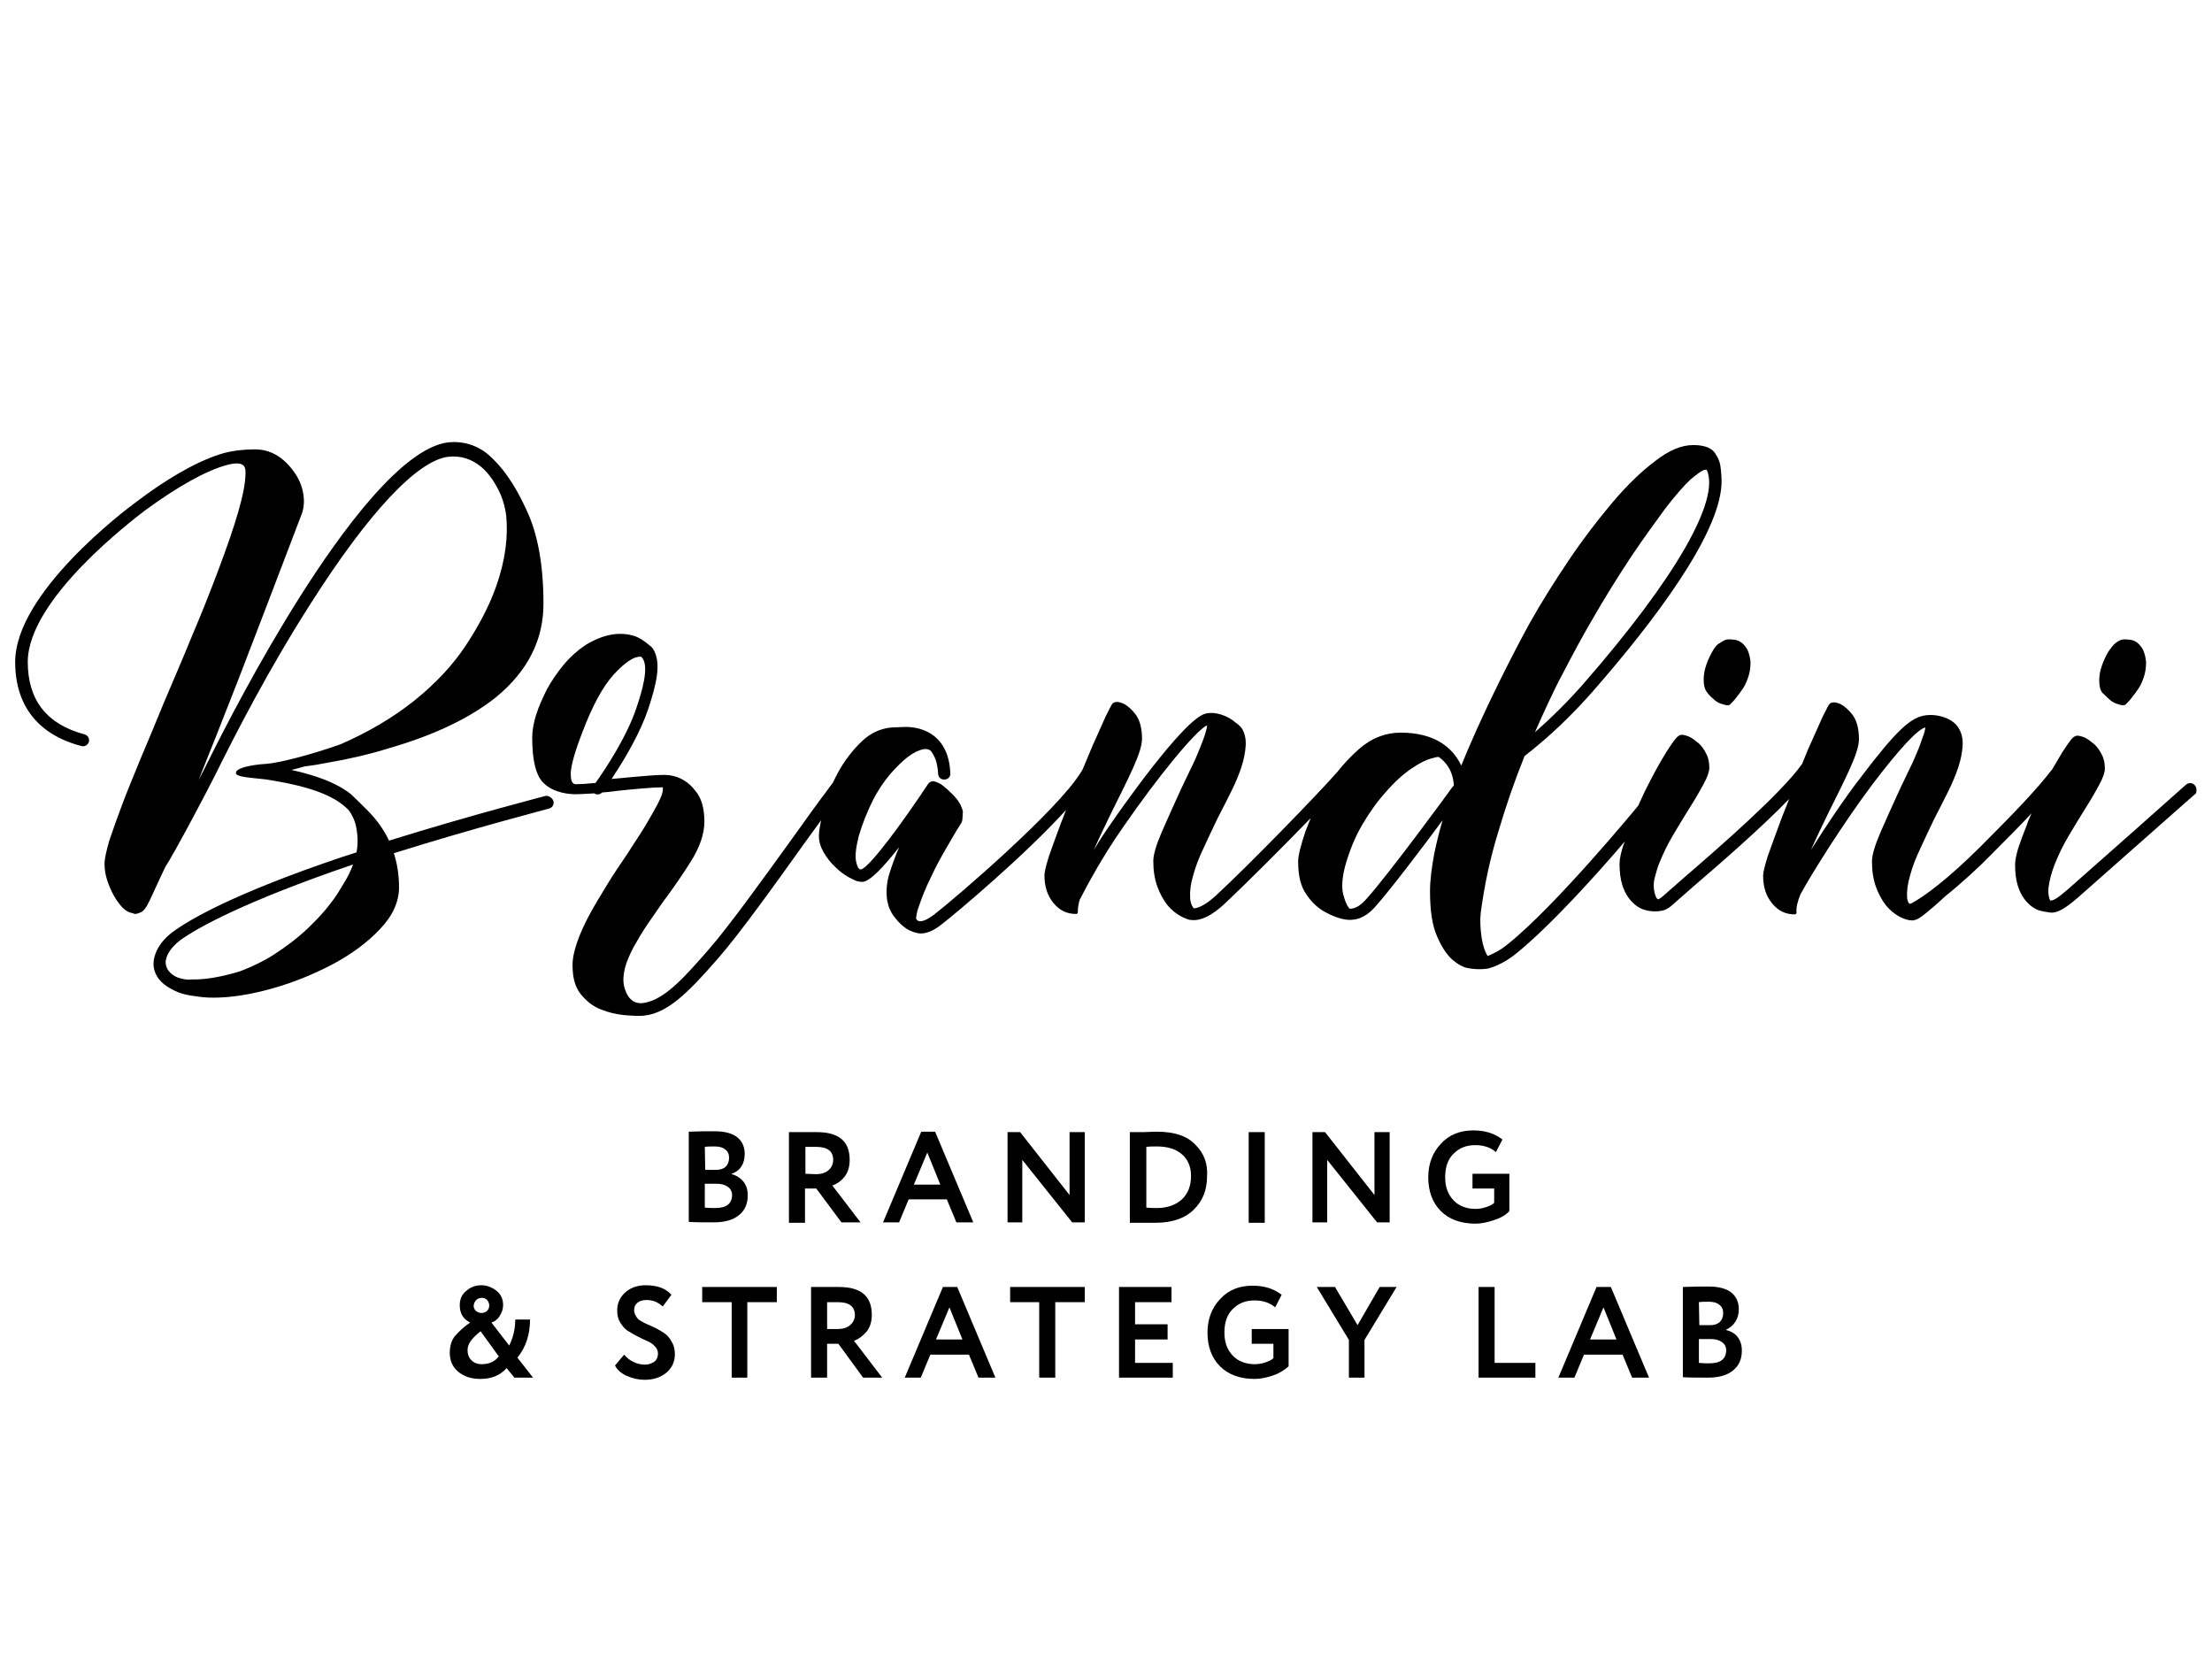 <?xml version="1.0" encoding="UTF-8"?> <!-- Generator: Adobe Illustrator 22.0.1, SVG Export Plug-In . SVG Version: 6.00 Build 0) --> <svg xmlns="http://www.w3.org/2000/svg" xmlns:xlink="http://www.w3.org/1999/xlink" id="Слой_1" x="0px" y="0px" viewBox="0 0 510 384.6" style="enable-background:new 0 0 510 384.6;" xml:space="preserve"> <style type="text/css"> .st0{fill:none;} </style> <g> <g> <path d="M394.8,150.2c-0.5,0.9-1,1.9-1.4,3.1c-0.4,1.1-0.6,2.3-0.6,3.4c0,1.2,0.2,2.1,0.7,2.8s1,1.2,1.5,1.6 c0.5,0.5,1.1,0.9,1.7,1.1c0.6,0.2,1.2,0.4,1.6,0.4c0.3,0,0.5-0.1,0.7-0.3c0.4-0.4,0.9-0.9,1.4-1.6c0.5-0.6,1.1-1.4,1.6-2.2 s0.9-1.8,1.2-2.8c0.3-1,0.4-2,0.4-3.1c-0.1-1.2-0.4-2.1-0.7-2.8c-0.4-0.7-0.8-1.2-1.3-1.6c-0.5-0.4-1-0.6-1.6-0.7 c-0.6-0.1-1.1-0.1-1.5-0.1c-0.6,0-1.2,0.3-1.9,0.8C395.9,148.5,395.3,149.3,394.8,150.2z"></path> </g> <g> <path d="M486.2,161.1c0.5,0.5,1.1,0.9,1.7,1.1c0.6,0.2,1.2,0.4,1.6,0.4c0.3,0,0.5-0.1,0.7-0.3c0.4-0.4,0.9-0.9,1.4-1.6 c0.5-0.6,1.1-1.4,1.6-2.2s0.9-1.8,1.2-2.8c0.3-1,0.4-2,0.4-3.1c-0.1-1.2-0.4-2.1-0.7-2.8c-0.4-0.7-0.8-1.2-1.3-1.6 c-0.5-0.4-1-0.6-1.6-0.7c-0.6-0.1-1.1-0.1-1.5-0.1c-0.6,0-1.2,0.3-1.9,0.8c-0.6,0.5-1.2,1.3-1.8,2.2c-0.5,0.9-1,1.9-1.4,3.1 c-0.4,1.1-0.6,2.3-0.6,3.4c0,1.2,0.2,2.1,0.7,2.8C485.2,160.1,485.7,160.7,486.2,161.1z"></path> </g> <g> <path d="M171.7,266c0-1.6-0.6-2.9-1.7-3.8c-1.1-0.9-2.9-1.4-5.2-1.4c-1.9,0-3.9,0-6,0.1v20.8c1.5,0.1,3.4,0.1,5.8,0.1 c2.4,0,4.3-0.5,5.7-1.6s2.1-2.6,2.1-4.6c0-1.3-0.3-2.3-1-3.2c-0.7-0.8-1.5-1.4-2.7-1.7v-0.1C170.7,269.9,171.7,268.3,171.7,266z M162.5,264.4c0.7-0.1,1.4-0.1,2.3-0.1c1,0,1.8,0.2,2.4,0.7c0.6,0.4,0.9,1.1,0.9,1.9c0,0.9-0.3,1.6-0.8,2.1 c-0.6,0.5-1.3,0.7-2.2,0.7h-2.5L162.5,264.4L162.5,264.4z M164.9,278.5c-0.7,0-1.5,0-2.4-0.1v-5.5h2.6c1.2,0,2,0.2,2.7,0.7 c0.6,0.4,1,1.1,1,2C168.7,277.5,167.5,278.5,164.9,278.5z"></path> </g> <g> <path d="M194,281.8h4.4l-6.5-8.5c1.1-0.4,2-1,2.8-2s1.2-2.3,1.2-3.9c0-4.3-2.5-6.4-7.6-6.4c-0.8,0-1.8,0-3,0s-2.3,0-3.4,0v20.9 h3.7V274h2.6L194,281.8z M185.7,270.6v-6.2c0.3,0,0.7,0,1.1,0s0.7,0,0.9,0s0.4,0,0.5,0c2.6,0,3.9,1,3.9,3c0,1-0.4,1.8-1.1,2.4 c-0.7,0.6-1.7,0.9-2.9,0.9L185.7,270.6L185.7,270.6z"></path> </g> <g> <path d="M218.3,276.5l2.2,5.3h3.9l-8.8-20.9h-3.2l-8.8,20.9h3.7l2.2-5.3H218.3z M213.8,265.7l3,7.4h-6.1L213.8,265.7z"></path> </g> <g> <polygon points="246.6,275.5 235.2,261 232.3,261 232.3,281.8 235.7,281.8 235.7,267.4 247.2,281.8 250.1,281.8 250.1,261 246.6,261 "></polygon> </g> <g> <path d="M275.7,264c-1.9-2.1-4.9-3.1-9-3.1c0,0-1,0-3,0.1c-1,0-1.9,0-2.8,0h-0.4v20.9h0.4c1.1,0,2.1,0,3,0s1.7,0,2.5,0 c3.8,0,6.8-1,8.8-3c2.1-2,3.1-4.6,3.1-7.7C278.5,268.3,277.6,265.9,275.7,264z M272.5,276.5c-1.4,1.3-3.4,2-5.8,2 c-0.7,0-1.4,0-2.4-0.1v-14c0.8-0.1,1.6-0.1,2.4-0.1c2.5,0,4.4,0.6,5.8,1.8c1.4,1.2,2.1,2.9,2.1,5 C274.6,273.4,273.9,275.2,272.5,276.5z"></path> </g> <g> <rect x="287.9" y="261" width="3.7" height="20.9"></rect> </g> <g> <polygon points="306,267.4 317.5,281.8 320.4,281.8 320.4,261 316.9,261 316.9,275.5 305.5,261 302.6,261 302.6,281.8 306,281.8 "></polygon> </g> <g> <path d="M348,279.2v-8.6h-8.5v3.4h5v3.3c-0.4,0.4-1,0.7-1.9,1s-1.7,0.4-2.4,0.4c-2.1,0-3.9-0.7-5.1-2c-1.3-1.4-1.9-3.1-1.9-5.3 c0-2.3,0.6-4.1,1.9-5.4s2.9-2,5-2c0.9,0,1.8,0.1,2.7,0.4s1.5,0.7,2.1,1.2l1.5-2.9c-1.8-1.4-4-2.1-6.7-2.1c-3.1,0-5.6,1-7.5,3.1 c-1.9,2-2.9,4.6-2.9,7.7c0,3.3,1,5.9,2.9,7.8s4.6,2.9,8,2.9c1.3,0,2.7-0.3,4.2-0.8C346,280.8,347.2,280.1,348,279.2z"></path> </g> <g> <path d="M122.2,304.2h-3.4c0,2.2-0.5,4.2-1.4,6l-4.1-5.3c0.7-0.2,1.4-0.7,1.9-1.5s0.8-1.6,0.8-2.5c0-1.4-0.5-2.5-1.5-3.3 s-2.2-1.3-3.5-1.3s-2.5,0.4-3.5,1.3c-1,0.8-1.5,1.9-1.5,3.3c0,1.9,0.8,3.2,2.4,4c-1.5,1-2.6,2.1-3.5,3.1c-0.8,1-1.2,2.3-1.2,3.9 c0,1.7,0.6,3.2,1.9,4.3c1.3,1.1,3,1.7,5.1,1.7c2.6,0,4.6-0.8,6.1-2.5l1.8,2.2h4.3l-3.6-4.6C121.3,310.5,122.2,307.6,122.2,304.2z M109.8,299.7c0.3-0.3,0.8-0.5,1.3-0.5s0.9,0.2,1.2,0.5c0.3,0.3,0.5,0.8,0.5,1.3s-0.2,0.9-0.5,1.2c-0.3,0.3-0.8,0.5-1.3,0.5 s-0.9-0.2-1.3-0.5c-0.3-0.3-0.5-0.7-0.5-1.2C109.3,300.4,109.5,300,109.8,299.7z M111,314.5c-0.9,0-1.7-0.3-2.3-0.9 c-0.6-0.6-0.9-1.4-0.9-2.3c0-0.7,0.2-1.4,0.7-2.1c0.4-0.6,1.2-1.4,2.3-2.3l4.2,5.8C114.1,313.9,112.8,314.5,111,314.5z"></path> </g> <g> <path d="M153.1,307.3c-0.7-0.4-1.4-0.9-2.3-1.3c-0.2-0.1-0.6-0.3-1.1-0.5s-0.9-0.4-1.1-0.5c-0.2-0.1-0.5-0.3-0.9-0.5 s-0.7-0.5-0.8-0.7c-0.2-0.2-0.3-0.5-0.5-0.8c-0.1-0.3-0.2-0.6-0.2-1c0-0.7,0.3-1.3,0.8-1.7c0.5-0.4,1.2-0.6,2.1-0.6 c1.4,0,2.6,0.5,3.7,1.5l2-2.7c-1.3-1.5-3.3-2.2-6-2.2c-1.9,0-3.5,0.6-4.7,1.7s-1.8,2.5-1.8,4.1c0,1.1,0.2,2,0.7,2.8s1,1.4,1.7,1.9 c0.7,0.4,1.5,0.9,2.3,1.3s1.6,0.8,2.3,1.1s1.3,0.7,1.7,1.2c0.5,0.5,0.7,1,0.7,1.7c0,0.8-0.3,1.4-0.8,1.8c-0.6,0.4-1.3,0.7-2.2,0.7 s-1.8-0.2-2.6-0.6c-0.9-0.4-1.6-1-2.2-1.7l-2.1,2.5c0.5,1,1.4,1.8,2.7,2.4c1.4,0.6,2.8,0.9,4.1,0.9c2,0,3.6-0.5,5-1.6 c1.3-1.1,2-2.5,2-4.3c0-1.1-0.2-2-0.7-2.8C154.4,308.4,153.8,307.8,153.1,307.3z"></path> </g> <g> <polygon points="161.9,300.2 168.7,300.2 168.7,317.6 172.3,317.6 172.3,300.2 179.1,300.2 179.1,296.7 161.9,296.7 "></polygon> </g> <g> <path d="M199.8,307c0.8-1,1.2-2.3,1.2-3.9c0-4.3-2.5-6.4-7.6-6.4c-0.8,0-1.8,0-3,0s-2.3,0-3.4,0v20.9h3.7v-7.8h2.6l5.7,7.8h4.4 l-6.5-8.5C198,308.7,198.9,308,199.8,307z M196,305.5c-0.7,0.6-1.7,0.9-2.9,0.9h-2.4v-6.2c0.3,0,0.7,0,1.1,0c0.4,0,0.7,0,0.9,0 s0.4,0,0.5,0c2.6,0,3.9,1,3.9,3C197.1,304.1,196.7,304.9,196,305.5z"></path> </g> <g> <path d="M217.4,296.7l-8.8,20.9h3.7l2.2-5.3h8.9l2.2,5.3h3.9l-8.8-20.9H217.4z M215.8,308.8l3.1-7.4l3,7.4H215.8z"></path> </g> <g> <polygon points="232.9,300.2 239.6,300.2 239.6,317.6 243.3,317.6 243.3,300.2 250.1,300.2 250.1,296.7 232.9,296.7 "></polygon> </g> <g> <polygon points="261.7,308.8 269.2,308.8 269.2,305.3 261.7,305.3 261.7,300.2 270.1,300.2 270.1,296.7 258,296.7 258,317.6 270.4,317.6 270.4,314.2 261.7,314.2 "></polygon> </g> <g> <path d="M288.6,309.8h5v3.3c-0.4,0.4-1,0.7-1.9,1s-1.7,0.4-2.4,0.4c-2.1,0-3.9-0.7-5.1-2c-1.3-1.4-1.9-3.1-1.9-5.3 c0-2.3,0.6-4.1,1.9-5.4s2.9-2,5-2c0.9,0,1.8,0.1,2.7,0.4s1.5,0.7,2.1,1.2l1.5-2.9c-1.8-1.4-4-2.1-6.7-2.1c-3.1,0-5.6,1-7.5,3.1 c-1.9,2-2.9,4.6-2.9,7.7c0,3.3,1,5.9,2.9,7.8s4.6,2.9,8,2.9c1.3,0,2.7-0.3,4.2-0.8s2.7-1.3,3.6-2.1v-8.6h-8.5L288.6,309.8 L288.6,309.8z"></path> </g> <g> <polygon points="313,305.5 307.8,296.7 303.6,296.7 311,308.9 311,317.6 314.6,317.6 314.6,308.9 322,296.7 318.1,296.7 "></polygon> </g> <g> <polygon points="344.6,296.7 340.9,296.7 340.9,317.6 354,317.6 354,314.2 344.6,314.2 "></polygon> </g> <g> <path d="M368.1,296.7l-8.8,20.9h3.7l2.2-5.3h8.9l2.2,5.3h3.9l-8.8-20.9H368.1z M366.6,308.8l3.1-7.4l3,7.4H366.6z"></path> </g> <g> <path d="M397.9,306.6L397.9,306.6c2-1,3-2.6,3-4.8c0-1.6-0.6-2.9-1.7-3.8s-2.9-1.4-5.2-1.4c-1.9,0-3.9,0-6,0.1v20.8 c1.5,0.1,3.4,0.1,5.8,0.1s4.3-0.5,5.7-1.6c1.4-1.1,2.1-2.6,2.1-4.6c0-1.3-0.3-2.3-1-3.2C400,307.4,399.1,306.9,397.9,306.6z M391.7,300.2c0.7-0.1,1.4-0.1,2.3-0.1c1,0,1.8,0.2,2.4,0.7c0.6,0.4,0.9,1.1,0.9,1.9c0,0.9-0.3,1.6-0.8,2.1 c-0.6,0.5-1.3,0.7-2.2,0.7h-2.5L391.7,300.2L391.7,300.2z M394.1,314.3c-0.7,0-1.5,0-2.4-0.1v-5.5h2.6c1.2,0,2,0.2,2.7,0.7 s1,1.1,1,2C397.9,313.3,396.7,314.3,394.1,314.3z"></path> </g> <g> <path d="M125.7,183.5c-0.2,0.1-17.1,4.4-36,10.3c-1.2-2.5-2.8-4.8-4.9-6.9c-0.5-0.5-3.1-3.1-4-3.9c-2.7-2.1-6.4-3.7-11.5-5 c-0.7-0.2-1.4-0.3-2.1-0.5c0.9-0.2,1.9-0.5,3-0.8c1.7-0.2,3.5-0.5,5.5-0.9c4.7-0.8,9.5-1.9,14.3-3.4c10.3-3,18.4-6.9,24.4-11.7 c7.3-6,10.9-13.2,10.9-21.5c0-8.9-1.3-16.1-3.9-21.6c-1.4-3-4-8.5-8.6-12.6c-2.7-2.4-6.1-3.4-9.6-3c-10.4,1.4-24.2,20-34,35.5 c-9.6,15.2-17.3,30.1-22.2,40c-0.4,0.8-0.8,1.5-1.2,2.3c2.7-6.7,5.7-14.3,9.1-23c4.4-11.4,9.3-24.2,14.7-38.4 c0.5-1.4,0.6-3,0.3-4.7c-0.3-1.7-1-3.4-2.1-4.9c-2.5-3.5-5.5-5.2-9-5.2c-2.9,0-5.9,0.4-8,1.1c-6.1,1.9-13.3,6.4-19.1,10.8 c-2.9,2.1-28.2,21.2-28.2,37.1c0,10.1,5.3,16.8,15.3,19.4c0.8,0.2,1.5-0.3,1.7-1c0.2-0.8-0.3-1.5-1-1.7 c-8.7-2.3-13.1-7.9-13.1-16.7c0-14.5,24.3-32.8,27-34.9c7.5-5.5,14.1-9.2,18.9-10.5c4.5-1.2,4.3,0.9,4.3,1.9c0,2.2-0.6,5.2-1.7,9 c-1.1,3.8-2.6,8.1-4.4,12.9c-1.8,4.8-3.8,9.9-6.1,15.3c-2.2,5.4-4.5,10.7-6.7,15.9c-1.8,4.4-3.5,8.5-5.2,12.5 c-1.6,3.9-3.1,7.5-4.3,10.7c-1.2,3.2-2.2,6-3,8.4c-0.7,2.4-1.1,4.2-1.1,5.4s0.2,2.4,0.6,3.7c0.4,1.2,0.9,2.4,1.5,3.5s1.3,2,2,2.8 c0.7,0.7,1.5,1.2,2.3,1.3c0.1,0,0.2,0,0.3,0.1c0.1,0.1,0.2,0.1,0.3,0.1c0.5,0,1-0.2,1.6-0.5c0.5-0.3,1.1-1.1,1.6-2.2 c0.1-0.1,0.8-1.7,2.2-4.7c0.5-1,1-2.2,1.6-3.4c0.7-1.1,1.5-2.5,2.4-4.1c2.9-5.2,6.4-11.8,9-16.9c4.9-9.9,12.5-24.7,22.1-39.7 c13.4-21.1,24.7-33.1,31.8-33.9c2.8-0.3,5.3,0.5,7.5,2.3c1.8,1.5,3.4,3.8,4.6,6.6c0.6,1.5,1,3,1.2,4.6l0,0 c0.5,4.9-0.2,10.3-2.2,16.1c-1.6,4.6-4,9.2-7.1,13.9s-7.2,9-12.1,12.9c-4.8,3.8-10.4,7.1-16.8,9.9c-7.7,2.7-14.4,4.3-17.1,4.5 c-1.9,0.1-3.8,0.4-5.2,0.8c-1.2,0.4-1.9,0.8-1.8,1.4c0,0.3,0.8,0.6,1.3,0.7c1.3,0.3,4.1,0.5,5.7,0.7c1.7,0.3,4.4,0.7,7.2,1.4 c5.7,1.4,9.5,3.2,11.9,5.8c0.7,1,1.2,2.1,1.5,3.2c0.5,2.2,0.6,4.3,0.2,6.4c-1.1,0.4-2.2,0.7-3.4,1.1C53.9,206,43.7,212,39.9,214.8 c-3,2.2-4.6,5.1-4.5,7.7c0.1,1.6,0.9,3.8,4.1,5.5c2.3,1.3,4.3,1.5,5.8,1.7c1.2,0.2,2.5,0.3,3.9,0.3c4,0,8.5-0.7,13.5-2.1 c5-1.4,9.6-3.3,14-5.6c4.3-2.3,8-5,10.9-8.1c2.9-3,4.4-6.3,4.4-9.6c0-2.8-0.4-5.5-1.2-7.9c18.8-5.9,35.6-10.2,35.8-10.3 c0.8-0.2,1.2-1,1-1.7S126.5,183.3,125.7,183.5z M41.8,225.6c-1-0.2-1.9-0.7-2.6-1.4c-0.6-0.6-0.9-1.3-1-2.1 c-0.1-1.7,1.2-3.7,3.3-5.3c3.8-2.8,14.9-9,39.9-17.5c-0.1,0.2-0.6,1.8-1.7,3.6c-0.8,1.3-1.4,2.4-2,3.3c-1.8,2.7-4,5.2-6.5,7.6 c-2.5,2.4-5.3,4.5-8.1,6.3c-2.5,1.6-5.1,2.8-7.7,3.8c-4.5,1.4-8.5,2-11.3,1.9C43.3,225.9,42.6,225.8,41.8,225.6z"></path> </g> <g> <path d="M506,181c-0.5-0.6-1.4-0.6-2-0.1c-0.2,0.2-22.5,20-27.2,24.1c-2.3,2-3.4,2.7-4.1,2.6c-0.4-0.8-0.5-1.8-0.4-2.9 c0.2-1.7,0.7-3.6,1.5-5.6s1.8-4.1,3.1-6.3c1.3-2.2,2.5-4.2,3.7-6.1c1.4-2.2,2.5-4.1,3.4-5.8c0.9-1.6,1.3-2.9,1.3-3.7 c0-1.2-0.2-2.3-0.7-3.2c-0.4-0.9-1-1.7-1.7-2.4c-0.7-0.6-1.4-1.1-2.1-1.5c-0.7-0.3-1.3-0.5-1.9-0.5c-0.2,0-0.5,0.1-0.9,0.4 c-0.4,0.3-1.2,1.4-2.5,3.4c-0.7,1.2-1.5,2.5-2.3,3.9c-3.7,4.8-8.7,10-16.5,17.8c-7.4,7.4-13.3,11.8-16.1,13.2 c-0.6,0.3-0.8-0.7-0.9-1.3c-0.1-1.5,0.1-3.2,0.7-5.2c0.5-1.9,1.3-4,2.4-6.3c1-2.2,2.1-4.5,3.2-6.8c1.1-2.1,2.1-4.1,3.1-6.1 s1.8-3.9,2.4-5.7s0.9-3.5,1-5s-0.2-2.9-0.9-4c-1-1.9-4.2-3.4-7.6-3s-6.8,3.5-14.9,14.2c-3.8,4.9-8.1,11.3-11.6,16.9 c0-0.1,0.1-0.1,0.1-0.2c1.4-3.2,2.9-6.2,4.3-9.1c1.8-3.6,3.4-6.8,4.7-9.7c1.3-2.9,2-5.1,2-6.6c0-2.4-0.5-4.2-1.4-5.5 c-0.9-1.2-1.9-2.1-2.9-2.6c-1.2-0.5-2-0.5-2.5,0c-0.2,0.2-0.7,1.2-1.6,3c-0.8,1.8-1.8,4-3,6.7c-0.6,1.3-1.1,2.7-1.7,4.1 c-4.8,6.8-19.3,19.4-27.2,26.2c-2,1.8-3.8,3.3-4.9,4.3c-0.7,0.6-1.1,0.8-1.2,0.7c-0.3-0.2-0.5-0.7-0.7-1.4c-0.3-1.2-0.3-2.4,0-3.5 s0.6-2.3,1.1-3.5c0.8-2,1.8-4.1,3.1-6.3c1.3-2.2,2.5-4.2,3.7-6.1c1.4-2.2,2.5-4.1,3.4-5.8c0.9-1.6,1.3-2.9,1.3-3.7 c0-1.2-0.2-2.3-0.7-3.2c-0.4-0.9-1-1.7-1.7-2.4c-0.7-0.6-1.4-1.1-2.1-1.5c-0.7-0.3-1.3-0.5-1.9-0.5c-0.2,0-0.5,0.1-0.9,0.4 c-0.4,0.3-1.2,1.4-2.5,3.4c-1.5,2.4-3.1,5.3-4.8,8.7c-0.4,0.8-0.9,1.9-1.6,3.4c0,0.1-0.1,0.2-0.1,0.3l-0.8,1 c-0.2,0.2-18.3,22.2-29.4,31.1c-1.7,1.4-3.4,2.2-4.6,2.7c-0.6-0.9-1.1-2.3-1.4-4.2c-0.3-2.1-0.4-4.1-0.2-5.8 c0.8-6.1,2.1-12.3,4-18.5c1.8-6.1,3.8-11.9,6.1-17.6c5.8-4.5,11.1-9.6,15.9-15.1c13.9-15.9,28.8-35.6,29.5-47.4 c0.1-0.9-0.1-3.6-0.2-4c-0.1-1.2-0.6-2.4-1.4-3.5s-2.5-1.7-4.9-1.7c-2.7,0-5.6,1.2-8.8,3.7c-3.2,2.4-6.5,5.6-9.8,9.5 s-6.7,8.3-10,13.2c-3.3,4.9-6.4,9.8-9.2,14.8c-2.9,5.3-5.7,10.8-8.5,16.6c-2.6,5.4-5,10.7-7.2,16.1c-1.1-2.4-2.7-4-4.5-5.2 c-2.3-1.5-5.5-2.4-9.4-2.4c-3.6,0-6.9,1.3-9.8,3.9c-1.8,1.6-3.4,3.3-4.9,5.2c-4.2,4.8-20.2,21.3-27.9,28.4c-2.7,2.5-4.4,3-5.2,3 c-0.5-0.7-0.8-1.5-0.8-2.4c-0.1-1.5,0.1-3.2,0.7-5.2c0.5-1.9,1.3-4,2.4-6.3c1-2.2,2.1-4.5,3.2-6.8c1.1-2.1,2.1-4.1,3.1-6.1 s1.8-3.9,2.4-5.7s0.9-3.5,1-5s-0.2-2.9-0.9-4c-0.4-0.5-0.8-0.9-1.4-1.3c-1.9-1.7-4.8-2.6-6.9-2.1c-5.1,1.1-20.7,23.7-21.4,24.7 c-1.7,2.4-3.2,4.7-4.5,6.9c0.1-0.1,0.1-0.2,0.2-0.4c1.4-3.2,2.9-6.2,4.3-9.1c1.8-3.6,3.4-6.8,4.7-9.7c1.3-2.9,2-5.1,2-6.6 c0-2.4-0.5-4.2-1.4-5.5c-0.9-1.2-1.9-2.1-2.9-2.6c-1.2-0.5-2-0.5-2.5,0c-0.2,0.2-0.7,1.2-1.6,3c-0.8,1.8-1.8,4-3,6.7 c-0.7,1.7-1.5,3.6-2.3,5.5c-0.2,0.3-0.3,0.5-0.5,0.8c-5.5,8.8-28.5,28.6-33.8,32.7c-1.6,1.2-2.9,1.7-3.6,1.4 c-0.2-0.1-0.4-0.3-0.5-0.6c0.1-0.7,0.2-1.6,0.6-2.6c0.7-2.1,1.6-4.4,2.8-6.8c1.1-2.4,2.4-4.8,3.7-7s2.3-4,3.1-5.2 c0.3-0.4,0.5-0.9,0.5-1.4s0.1-1.1,0.1-1.6c-0.3-1.4-1.1-2.7-2.4-4c-0.8-0.8-1.5-1.4-2.1-1.9s-1.4-0.9-2.2-1.1l0,0h-0.1l0,0 c-0.5,0-0.9,0.2-1.2,0.6c-5.9,8.9-13.4,19.1-15.4,19.7c-0.4,0.1-0.8,0-1.2-1.7c-0.3-1.2-0.1-3.2,0.6-6c0.9-3,2-5.7,3.2-8.1 c1.2-2.4,2.6-4.4,4-6.1c1.4-1.6,2.8-3,4.1-4s2.6-1.6,3.7-1.8c1.7-0.2,1.9,0.9,2.3,1.5c0.6,1.1,0.9,2.6,1,4.2 c0,0.8,0.7,1.4,1.5,1.3c0.8,0,1.4-0.7,1.3-1.5c-0.2-4.5-1.9-7.6-4.9-9.3c-1.8-1-4-1.4-5.9-1.3c-0.5,0-2.3,0.1-2.6,0.1 c-2.7,0.2-5,1.3-7,3.2c-2.2,2.1-4.1,4.6-5.6,7.4c-0.4,0.7-0.7,1.4-1.1,2.2c-0.5,0.6-1,1.3-1.5,2c-2,2.6-4.6,6.3-7.7,10.6 c-6.5,9-14.6,20.3-19.5,25.9c-5.5,6.3-9.6,10.8-13.9,12c-1.1,0.3-4.3,1.2-5.5-3.6c-0.3-1.3-0.2-2.7,0.2-4.3c0.4-1.5,1.1-3.1,2-4.8 c0.9-1.6,1.9-3.3,3.1-5.1c1.2-1.7,2.4-3.5,3.6-5.2c2.4-3.2,4.6-6.4,6.6-9.6c2-3.2,3-6.3,3-9c0-3.1-0.7-5.5-2.1-7.1 c-1.4-1.9-3.5-3.3-6.1-3.6c-1.7-0.2-6,0.2-12.3,0.8c-0.4,0-0.9,0.1-0.9,0.1s0.3-0.5,0.5-0.8c2.6-3.9,6.1-9.9,7.9-15.2 c2-6,3-10.5,1.4-13.6c-0.2-0.4-0.5-0.8-0.9-1.1c-0.7-0.6-1.5-1.2-2-1.5s-0.9-0.5-1.4-0.7c-3.6-1.2-7.4-0.5-11.5,2 c-1.8,1.2-3.5,2.7-5,4.5s-2.8,3.7-3.9,5.7c-1,2-1.9,4-2.5,5.9s-0.9,3.7-0.9,5.2c0,5.2,0.8,8.8,2.7,10.6c2.4,2.3,6.1,2.5,7.3,2.5 c1,0,2.5-0.1,4.3-0.2c0.6,0.4,1.3,0.3,1.8-0.2c1.2-0.1,2.4-0.2,3.7-0.4c3.8-0.4,8.1-0.8,10.3-0.8c0.1,0.5,0,1.2-0.4,2.2 s-1.1,2.3-1.9,3.7c-0.8,1.4-1.7,3-2.8,4.7s-2.2,3.4-3.3,5.1c-1.5,2.2-3,4.4-4.4,6.7s-2.8,4.6-4,6.8s-2.2,4.4-2.9,6.4 s-1.1,3.8-1.1,5.4c0,2.9,0.6,5.1,1.9,6.7c1.3,1.6,2.8,2.8,4.6,3.5c1.7,0.7,3.5,1.1,5.2,1.3c2,0.2,3.4,0.2,3.7,0.2 c6.1,0,11.2-5.3,18.1-13.2c5-5.7,13.1-17,19.6-26.1c1.5-2.1,2.9-4,4.2-5.8c-0.3,1.5-0.5,2.7-0.5,3.6c0,1.3,0.4,2.6,1.1,3.8 c0.7,1.2,1.6,2.4,2.7,3.4c1,1,2.1,1.8,3.2,2.4c0.3,0.1,0.5,0.3,0.8,0.4c0.7,0.4,1.4,0.6,2.2,0.6c1.7,0,4.9-3.4,8.5-8 c-0.9,2.1-1.7,4.3-2.4,6.6c-0.5,1.9-0.6,3.7-0.4,5.3c0.2,1.6,0.8,3.1,1.8,4.3c0.8,1.1,1.8,2,2.7,2.6c1.1,0.7,2.5,1.1,3.3,1.1 c1.2,0,2.8-0.5,4.8-2.1c3.5-2.7,19.4-16.1,28.7-26.4c-0.4,0.9-0.7,1.9-1.1,2.8c-1.1,2.9-2,5.5-2.8,7.7c-0.7,2.2-1.1,3.8-1.1,4.6 c0,2.6,0.7,4.7,2.1,6.4c1.4,1.7,3.1,2.5,5.2,2.5h0.1c0.2-0.1,0.3-0.2,0.3-0.4v-0.1c0-0.7,0.1-1.6,0.4-2.7 c1.4-2.7,4.9-9.5,10.1-16.9c8-11.6,16.7-22.2,19.3-23.4c0,0.4-0.1,0.8-0.3,1.5c-0.3,1.1-0.8,2.4-1.4,3.9s-1.3,3.1-2.1,4.7 c-0.8,1.6-1.5,3.2-2.2,4.6c-1.6,3.5-3.1,6.8-4.4,9.8s-2,5.3-2,6.8c0,2.2,0.3,4.1,0.9,5.8s1.4,3.1,2.3,4.3c0.9,1.1,2,2,3.1,2.6 c0.4,0.2,0.7,0.4,1.1,0.5c0.4,0.2,0.9,0.4,1.5,0.4c2.1,0.2,4.6-1,7.6-3.8c4.9-4.6,13.3-13,19.8-19.7c-0.4,1-0.8,2-1.2,3 c-1.1,3.3-1.7,5.6-1.7,7c0,3.3,0.6,5.8,1.9,7.6c1.2,1.8,2.6,3.1,4.2,4c1.3,0.7,4.2,2.2,6.7,1.8c0.3,0,1-0.2,1.3-0.3 c1.1-0.4,2.4-1.2,3.7-2.7c3.4-3.8,10.7-13.4,15.5-19.9c-0.8,2.7-1.4,5.2-1.9,7.6c-0.6,3.2-1,6.2-1,8.7c0,4.5,0.5,7.9,1.6,10.4 c1,2.4,2.2,4.2,3.5,5.4c1.3,1.1,2.5,1.8,3.7,2c2.3,0.4,3.8,0.2,4.5,0.1c2-0.5,4.4-1.7,6.6-3.5c7.8-6.3,18.8-18.5,25-25.8 c-0.1,0.4-0.3,0.7-0.4,1.1c-0.5,1.6-0.8,3-0.8,4c0,1.9,0.2,3.5,0.6,4.8s0.9,2.3,1.5,3.1s1.2,1.4,1.9,1.9c0.6,0.4,1.2,0.7,1.6,0.8 c0.9,0.3,1.7,0.4,2.4,0.4c0.6,0,1.1,0,1.3-0.1c0.8,0,1.8-0.4,2.9-1.4s2.9-2.5,4.9-4.3c6.3-5.4,15.5-13.4,22-20.1 c-0.7,1.9-1.5,3.7-2.1,5.4c-1.1,2.9-2,5.5-2.8,7.7c-0.7,2.2-1.1,3.8-1.1,4.6c0,2.6,0.7,4.7,2.1,6.4s3.1,2.5,5.2,2.5h0.1 c0.2-0.1,0.3-0.2,0.3-0.4v-0.1c-0.1-1,0.2-2.4,0.9-4.1c2.6-4.8,10-16.6,16.7-25.5c6.3-8.3,10.4-12.6,12.1-13 c0,0.3-0.1,0.6-0.2,1.1c-0.4,1.1-0.8,2.4-1.4,3.9s-1.3,3.1-2.1,4.7c-0.8,1.6-1.5,3.2-2.2,4.6c-1.6,3.5-3.1,6.8-4.4,9.8 s-2,5.3-2,6.8c0,2.2,0.3,4.1,0.9,5.8s1.4,3.1,2.3,4.3c0.9,1.1,2,2,3.1,2.6s2.1,0.9,3.1,0.9c0.1,0,0.4-0.1,0.8-0.2 c0.4-0.1,1.3-0.7,2.5-1.7c1-0.8,2.4-2,4.1-3.6c4-3.2,8.2-7.1,10.6-9.6c3.7-3.7,6.8-6.8,9.4-9.6c-0.4,0.9-0.8,1.7-1.1,2.7 c-0.7,1.7-1.3,3.4-1.9,5.1c-0.5,1.6-0.8,3-0.8,4c0,1.9,0.2,3.5,0.6,4.8s0.9,2.3,1.5,3.1s1.2,1.4,1.9,1.9c0.6,0.4,1.2,0.7,1.6,0.8 c0.7,0.2,2.4,0.5,2.6,0.5c1.6,0.1,3.4-1,6.2-3.4c4.7-4.1,27-23.9,27.3-24.1C506.5,182.4,506.5,181.5,506,181z M311,209.3 c-0.5-0.6-0.9-1.6-1.3-3.1s-0.3-3.6,0.4-6.4c1-3.6,2.3-6.8,4-9.7s3.5-5.4,5.5-7.6c1.9-2.2,3.9-4,5.8-5.3s3.7-2.2,5.2-2.5 c0.3-0.1,0.7-0.2,1.1-0.2c1.6,1.1,3.3,3.1,3.5,6.6l0,0c-0.1,0.1-0.2,0.2-0.3,0.3c-0.1,0.2-14.8,20.3-20,26c-0.9,1-2.2,2.1-3.6,2.1 C311.2,209.5,311.1,209.4,311,209.3z M393.2,108.3c0.1,0,0.2,0,0.3,0c3.2,6.9-7.2,25-28.3,49.2c-3.5,4-7.3,7.8-11.3,11.3 c2.1-4.7,4.1-9.2,6.3-13.3c2.5-4.8,4.7-8.9,6.7-12.3c3.2-5.6,6.3-10.5,9.2-14.9c2.9-4.3,5.6-8,7.8-11c2.3-3,4.3-5.3,5.9-6.8 C391.5,109.1,392.6,108.3,393.2,108.3z M131.6,178.1c0.1-1.7,0.9-4.7,2.6-9.1c2.4-6.4,4.9-10.9,7.4-13.6c2.5-2.7,4.5-4,5.9-4 c0.1,0,0.2,0,0.3,0c0.3,0.2,0.4,0.5,0.5,0.6c1.2,2.2-0.2,7.2-1.6,11.3c-2.2,6.6-7.3,14.3-9.4,17.2c-2,0.2-3.6,0.3-4.6,0.3 C132.4,180.7,131.5,180.8,131.6,178.1z"></path> </g> </g> <rect x="63.3" y="6.6" class="st0" width="2.9" height="71.2"></rect> <rect x="444.3" y="9.5" class="st0" width="2.9" height="110.3"></rect> <rect x="63.3" y="252.8" class="st0" width="2.9" height="125.8"></rect> <rect x="444.3" y="252.8" class="st0" width="2.9" height="128.6"></rect> <rect x="66.2" y="6.6" class="st0" width="381" height="2.9"></rect> <rect x="63.3" y="378.6" class="st0" width="381" height="2.8"></rect> </svg> 